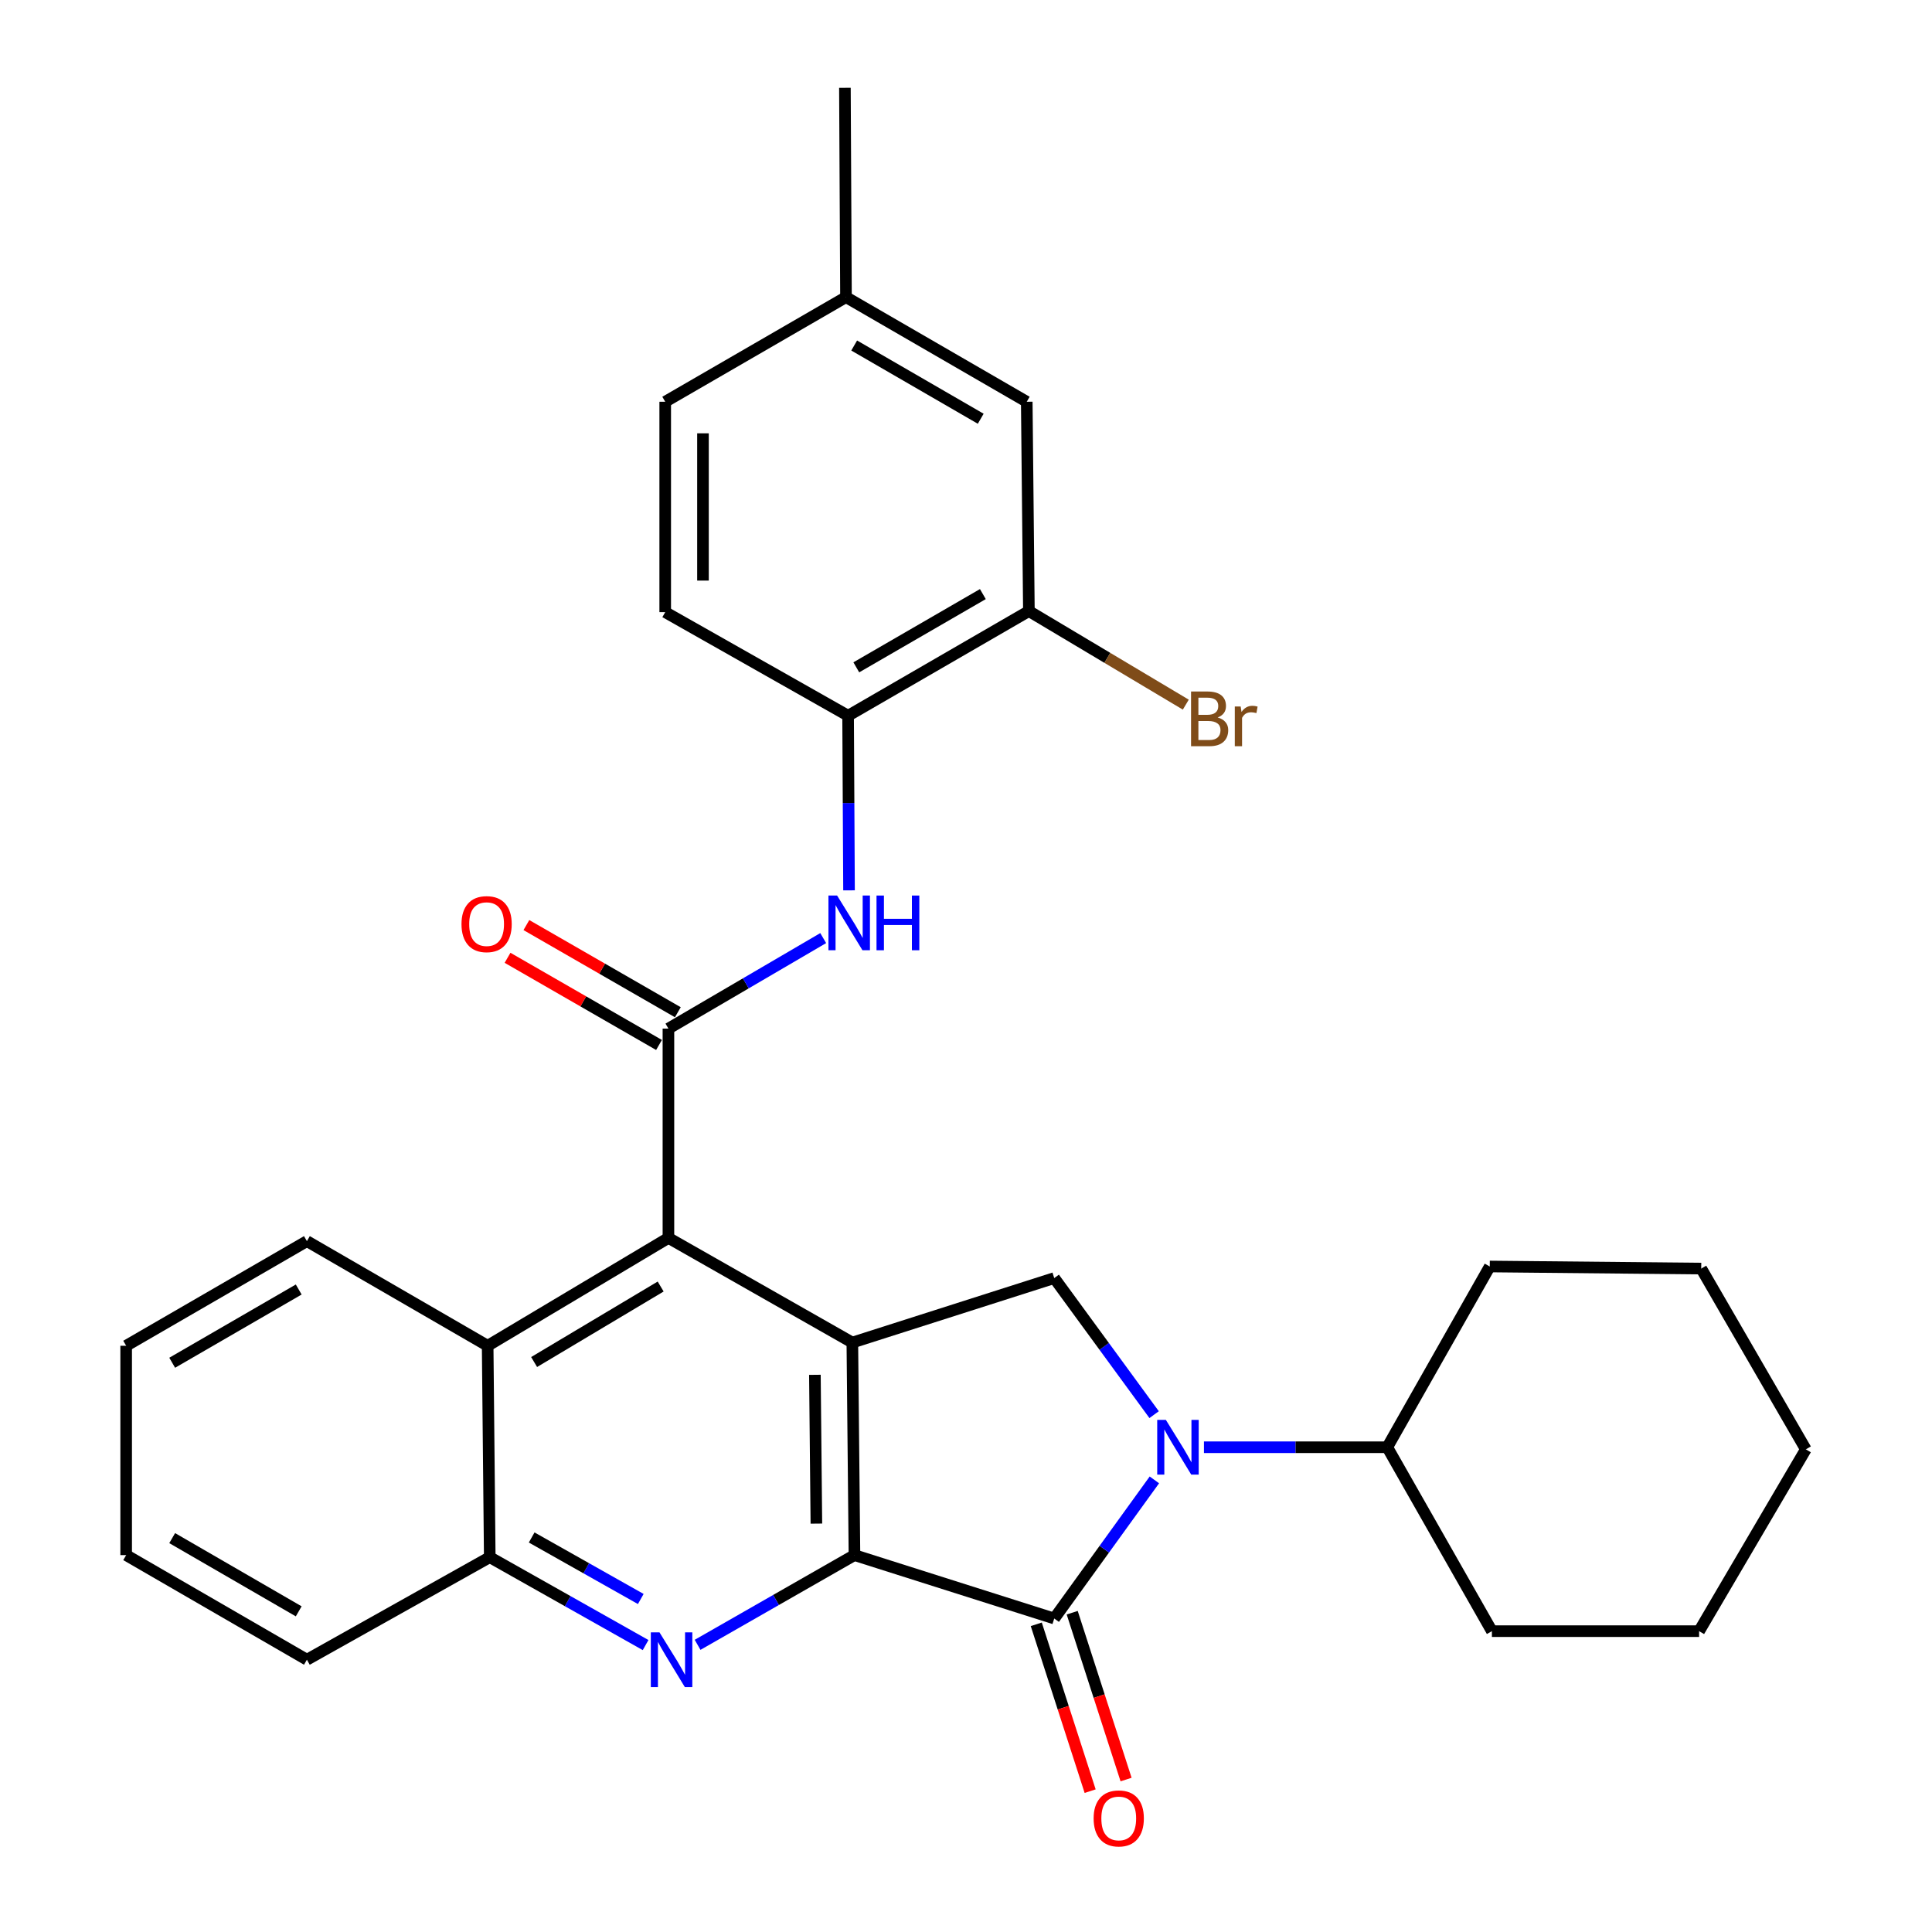 <?xml version='1.0' encoding='iso-8859-1'?>
<svg version='1.1' baseProfile='full'
              xmlns='http://www.w3.org/2000/svg'
                      xmlns:rdkit='http://www.rdkit.org/xml'
                      xmlns:xlink='http://www.w3.org/1999/xlink'
                  xml:space='preserve'
width='1000px' height='1000px' viewBox='0 0 1000 1000'>
<!-- END OF HEADER -->
<rect style='opacity:1.0;fill:#FFFFFF;stroke:none' width='1000' height='1000' x='0' y='0'> </rect>
<path class='bond-0' d='M 442.267,804.924 L 441.17,694.908' style='fill:none;fill-rule:evenodd;stroke:#000000;stroke-width:6px;stroke-linecap:butt;stroke-linejoin:miter;stroke-opacity:1' />
<path class='bond-0' d='M 422.558,788.617 L 421.791,711.606' style='fill:none;fill-rule:evenodd;stroke:#000000;stroke-width:6px;stroke-linecap:butt;stroke-linejoin:miter;stroke-opacity:1' />
<path class='bond-1' d='M 442.267,804.924 L 545.67,837.738' style='fill:none;fill-rule:evenodd;stroke:#000000;stroke-width:6px;stroke-linecap:butt;stroke-linejoin:miter;stroke-opacity:1' />
<path class='bond-3' d='M 442.267,804.924 L 401.669,828.143' style='fill:none;fill-rule:evenodd;stroke:#000000;stroke-width:6px;stroke-linecap:butt;stroke-linejoin:miter;stroke-opacity:1' />
<path class='bond-3' d='M 401.669,828.143 L 361.071,851.362' style='fill:none;fill-rule:evenodd;stroke:#0000FF;stroke-width:6px;stroke-linecap:butt;stroke-linejoin:miter;stroke-opacity:1' />
<path class='bond-5' d='M 441.17,694.908 L 345.976,640.747' style='fill:none;fill-rule:evenodd;stroke:#000000;stroke-width:6px;stroke-linecap:butt;stroke-linejoin:miter;stroke-opacity:1' />
<path class='bond-6' d='M 441.17,694.908 L 545.67,661.53' style='fill:none;fill-rule:evenodd;stroke:#000000;stroke-width:6px;stroke-linecap:butt;stroke-linejoin:miter;stroke-opacity:1' />
<path class='bond-2' d='M 545.67,837.738 L 571.588,801.861' style='fill:none;fill-rule:evenodd;stroke:#000000;stroke-width:6px;stroke-linecap:butt;stroke-linejoin:miter;stroke-opacity:1' />
<path class='bond-2' d='M 571.588,801.861 L 597.507,765.985' style='fill:none;fill-rule:evenodd;stroke:#0000FF;stroke-width:6px;stroke-linecap:butt;stroke-linejoin:miter;stroke-opacity:1' />
<path class='bond-12' d='M 536.37,840.741 L 550.314,883.919' style='fill:none;fill-rule:evenodd;stroke:#000000;stroke-width:6px;stroke-linecap:butt;stroke-linejoin:miter;stroke-opacity:1' />
<path class='bond-12' d='M 550.314,883.919 L 564.258,927.097' style='fill:none;fill-rule:evenodd;stroke:#FF0000;stroke-width:6px;stroke-linecap:butt;stroke-linejoin:miter;stroke-opacity:1' />
<path class='bond-12' d='M 554.969,834.735 L 568.913,877.913' style='fill:none;fill-rule:evenodd;stroke:#000000;stroke-width:6px;stroke-linecap:butt;stroke-linejoin:miter;stroke-opacity:1' />
<path class='bond-12' d='M 568.913,877.913 L 582.857,921.091' style='fill:none;fill-rule:evenodd;stroke:#FF0000;stroke-width:6px;stroke-linecap:butt;stroke-linejoin:miter;stroke-opacity:1' />
<path class='bond-14' d='M 623.16,749.091 L 670.602,749.091' style='fill:none;fill-rule:evenodd;stroke:#0000FF;stroke-width:6px;stroke-linecap:butt;stroke-linejoin:miter;stroke-opacity:1' />
<path class='bond-14' d='M 670.602,749.091 L 718.045,749.091' style='fill:none;fill-rule:evenodd;stroke:#000000;stroke-width:6px;stroke-linecap:butt;stroke-linejoin:miter;stroke-opacity:1' />
<path class='bond-30' d='M 597.372,732.219 L 571.521,696.875' style='fill:none;fill-rule:evenodd;stroke:#0000FF;stroke-width:6px;stroke-linecap:butt;stroke-linejoin:miter;stroke-opacity:1' />
<path class='bond-30' d='M 571.521,696.875 L 545.67,661.53' style='fill:none;fill-rule:evenodd;stroke:#000000;stroke-width:6px;stroke-linecap:butt;stroke-linejoin:miter;stroke-opacity:1' />
<path class='bond-8' d='M 334.163,851.485 L 293.83,828.742' style='fill:none;fill-rule:evenodd;stroke:#0000FF;stroke-width:6px;stroke-linecap:butt;stroke-linejoin:miter;stroke-opacity:1' />
<path class='bond-8' d='M 293.83,828.742 L 253.496,805.999' style='fill:none;fill-rule:evenodd;stroke:#000000;stroke-width:6px;stroke-linecap:butt;stroke-linejoin:miter;stroke-opacity:1' />
<path class='bond-8' d='M 331.663,827.637 L 303.429,811.717' style='fill:none;fill-rule:evenodd;stroke:#0000FF;stroke-width:6px;stroke-linecap:butt;stroke-linejoin:miter;stroke-opacity:1' />
<path class='bond-8' d='M 303.429,811.717 L 275.196,795.797' style='fill:none;fill-rule:evenodd;stroke:#000000;stroke-width:6px;stroke-linecap:butt;stroke-linejoin:miter;stroke-opacity:1' />
<path class='bond-4' d='M 345.976,532.404 L 345.976,640.747' style='fill:none;fill-rule:evenodd;stroke:#000000;stroke-width:6px;stroke-linecap:butt;stroke-linejoin:miter;stroke-opacity:1' />
<path class='bond-7' d='M 345.976,532.404 L 386.034,508.979' style='fill:none;fill-rule:evenodd;stroke:#000000;stroke-width:6px;stroke-linecap:butt;stroke-linejoin:miter;stroke-opacity:1' />
<path class='bond-7' d='M 386.034,508.979 L 426.092,485.554' style='fill:none;fill-rule:evenodd;stroke:#0000FF;stroke-width:6px;stroke-linecap:butt;stroke-linejoin:miter;stroke-opacity:1' />
<path class='bond-13' d='M 350.85,523.934 L 311.653,501.375' style='fill:none;fill-rule:evenodd;stroke:#000000;stroke-width:6px;stroke-linecap:butt;stroke-linejoin:miter;stroke-opacity:1' />
<path class='bond-13' d='M 311.653,501.375 L 272.456,478.817' style='fill:none;fill-rule:evenodd;stroke:#FF0000;stroke-width:6px;stroke-linecap:butt;stroke-linejoin:miter;stroke-opacity:1' />
<path class='bond-13' d='M 341.101,540.874 L 301.904,518.315' style='fill:none;fill-rule:evenodd;stroke:#000000;stroke-width:6px;stroke-linecap:butt;stroke-linejoin:miter;stroke-opacity:1' />
<path class='bond-13' d='M 301.904,518.315 L 262.707,495.757' style='fill:none;fill-rule:evenodd;stroke:#FF0000;stroke-width:6px;stroke-linecap:butt;stroke-linejoin:miter;stroke-opacity:1' />
<path class='bond-31' d='M 345.976,640.747 L 252.41,696.57' style='fill:none;fill-rule:evenodd;stroke:#000000;stroke-width:6px;stroke-linecap:butt;stroke-linejoin:miter;stroke-opacity:1' />
<path class='bond-31' d='M 341.955,665.905 L 276.459,704.981' style='fill:none;fill-rule:evenodd;stroke:#000000;stroke-width:6px;stroke-linecap:butt;stroke-linejoin:miter;stroke-opacity:1' />
<path class='bond-10' d='M 439.453,460.848 L 439.215,415.651' style='fill:none;fill-rule:evenodd;stroke:#0000FF;stroke-width:6px;stroke-linecap:butt;stroke-linejoin:miter;stroke-opacity:1' />
<path class='bond-10' d='M 439.215,415.651 L 438.977,370.453' style='fill:none;fill-rule:evenodd;stroke:#000000;stroke-width:6px;stroke-linecap:butt;stroke-linejoin:miter;stroke-opacity:1' />
<path class='bond-9' d='M 253.496,805.999 L 252.41,696.57' style='fill:none;fill-rule:evenodd;stroke:#000000;stroke-width:6px;stroke-linecap:butt;stroke-linejoin:miter;stroke-opacity:1' />
<path class='bond-21' d='M 253.496,805.999 L 158.855,859.063' style='fill:none;fill-rule:evenodd;stroke:#000000;stroke-width:6px;stroke-linecap:butt;stroke-linejoin:miter;stroke-opacity:1' />
<path class='bond-20' d='M 252.41,696.57 L 158.855,642.409' style='fill:none;fill-rule:evenodd;stroke:#000000;stroke-width:6px;stroke-linecap:butt;stroke-linejoin:miter;stroke-opacity:1' />
<path class='bond-11' d='M 438.977,370.453 L 532.553,316.292' style='fill:none;fill-rule:evenodd;stroke:#000000;stroke-width:6px;stroke-linecap:butt;stroke-linejoin:miter;stroke-opacity:1' />
<path class='bond-11' d='M 443.222,345.413 L 508.726,307.5' style='fill:none;fill-rule:evenodd;stroke:#000000;stroke-width:6px;stroke-linecap:butt;stroke-linejoin:miter;stroke-opacity:1' />
<path class='bond-16' d='M 438.977,370.453 L 344.314,316.846' style='fill:none;fill-rule:evenodd;stroke:#000000;stroke-width:6px;stroke-linecap:butt;stroke-linejoin:miter;stroke-opacity:1' />
<path class='bond-15' d='M 532.553,316.292 L 531.446,207.948' style='fill:none;fill-rule:evenodd;stroke:#000000;stroke-width:6px;stroke-linecap:butt;stroke-linejoin:miter;stroke-opacity:1' />
<path class='bond-17' d='M 532.553,316.292 L 573.159,340.506' style='fill:none;fill-rule:evenodd;stroke:#000000;stroke-width:6px;stroke-linecap:butt;stroke-linejoin:miter;stroke-opacity:1' />
<path class='bond-17' d='M 573.159,340.506 L 613.765,364.721' style='fill:none;fill-rule:evenodd;stroke:#7F4C19;stroke-width:6px;stroke-linecap:butt;stroke-linejoin:miter;stroke-opacity:1' />
<path class='bond-22' d='M 718.045,749.091 L 772.206,844.285' style='fill:none;fill-rule:evenodd;stroke:#000000;stroke-width:6px;stroke-linecap:butt;stroke-linejoin:miter;stroke-opacity:1' />
<path class='bond-23' d='M 718.045,749.091 L 771.098,655.536' style='fill:none;fill-rule:evenodd;stroke:#000000;stroke-width:6px;stroke-linecap:butt;stroke-linejoin:miter;stroke-opacity:1' />
<path class='bond-34' d='M 531.446,207.948 L 437.88,153.798' style='fill:none;fill-rule:evenodd;stroke:#000000;stroke-width:6px;stroke-linecap:butt;stroke-linejoin:miter;stroke-opacity:1' />
<path class='bond-34' d='M 507.621,216.742 L 442.125,178.837' style='fill:none;fill-rule:evenodd;stroke:#000000;stroke-width:6px;stroke-linecap:butt;stroke-linejoin:miter;stroke-opacity:1' />
<path class='bond-19' d='M 344.314,316.846 L 344.314,207.948' style='fill:none;fill-rule:evenodd;stroke:#000000;stroke-width:6px;stroke-linecap:butt;stroke-linejoin:miter;stroke-opacity:1' />
<path class='bond-19' d='M 363.859,300.511 L 363.859,224.283' style='fill:none;fill-rule:evenodd;stroke:#000000;stroke-width:6px;stroke-linecap:butt;stroke-linejoin:miter;stroke-opacity:1' />
<path class='bond-18' d='M 437.88,153.798 L 344.314,207.948' style='fill:none;fill-rule:evenodd;stroke:#000000;stroke-width:6px;stroke-linecap:butt;stroke-linejoin:miter;stroke-opacity:1' />
<path class='bond-24' d='M 437.88,153.798 L 437.326,45.455' style='fill:none;fill-rule:evenodd;stroke:#000000;stroke-width:6px;stroke-linecap:butt;stroke-linejoin:miter;stroke-opacity:1' />
<path class='bond-32' d='M 158.855,642.409 L 65.301,696.57' style='fill:none;fill-rule:evenodd;stroke:#000000;stroke-width:6px;stroke-linecap:butt;stroke-linejoin:miter;stroke-opacity:1' />
<path class='bond-32' d='M 154.615,667.448 L 89.126,705.36' style='fill:none;fill-rule:evenodd;stroke:#000000;stroke-width:6px;stroke-linecap:butt;stroke-linejoin:miter;stroke-opacity:1' />
<path class='bond-26' d='M 158.855,859.063 L 65.301,804.924' style='fill:none;fill-rule:evenodd;stroke:#000000;stroke-width:6px;stroke-linecap:butt;stroke-linejoin:miter;stroke-opacity:1' />
<path class='bond-26' d='M 154.612,834.026 L 89.123,796.129' style='fill:none;fill-rule:evenodd;stroke:#000000;stroke-width:6px;stroke-linecap:butt;stroke-linejoin:miter;stroke-opacity:1' />
<path class='bond-27' d='M 772.206,844.285 L 879.453,844.285' style='fill:none;fill-rule:evenodd;stroke:#000000;stroke-width:6px;stroke-linecap:butt;stroke-linejoin:miter;stroke-opacity:1' />
<path class='bond-28' d='M 771.098,655.536 L 880.549,656.611' style='fill:none;fill-rule:evenodd;stroke:#000000;stroke-width:6px;stroke-linecap:butt;stroke-linejoin:miter;stroke-opacity:1' />
<path class='bond-25' d='M 65.301,696.57 L 65.301,804.924' style='fill:none;fill-rule:evenodd;stroke:#000000;stroke-width:6px;stroke-linecap:butt;stroke-linejoin:miter;stroke-opacity:1' />
<path class='bond-33' d='M 879.453,844.285 L 934.699,750.177' style='fill:none;fill-rule:evenodd;stroke:#000000;stroke-width:6px;stroke-linecap:butt;stroke-linejoin:miter;stroke-opacity:1' />
<path class='bond-29' d='M 880.549,656.611 L 934.699,750.177' style='fill:none;fill-rule:evenodd;stroke:#000000;stroke-width:6px;stroke-linecap:butt;stroke-linejoin:miter;stroke-opacity:1' />
<path  class='atom-3' d='M 603.452 734.931
L 612.732 749.931
Q 613.652 751.411, 615.132 754.091
Q 616.612 756.771, 616.692 756.931
L 616.692 734.931
L 620.452 734.931
L 620.452 763.251
L 616.572 763.251
L 606.612 746.851
Q 605.452 744.931, 604.212 742.731
Q 603.012 740.531, 602.652 739.851
L 602.652 763.251
L 598.972 763.251
L 598.972 734.931
L 603.452 734.931
' fill='#0000FF'/>
<path  class='atom-4' d='M 341.344 844.903
L 350.624 859.903
Q 351.544 861.383, 353.024 864.063
Q 354.504 866.743, 354.584 866.903
L 354.584 844.903
L 358.344 844.903
L 358.344 873.223
L 354.464 873.223
L 344.504 856.823
Q 343.344 854.903, 342.104 852.703
Q 340.904 850.503, 340.544 849.823
L 340.544 873.223
L 336.864 873.223
L 336.864 844.903
L 341.344 844.903
' fill='#0000FF'/>
<path  class='atom-8' d='M 433.281 463.529
L 442.561 478.529
Q 443.481 480.009, 444.961 482.689
Q 446.441 485.369, 446.521 485.529
L 446.521 463.529
L 450.281 463.529
L 450.281 491.849
L 446.401 491.849
L 436.441 475.449
Q 435.281 473.529, 434.041 471.329
Q 432.841 469.129, 432.481 468.449
L 432.481 491.849
L 428.801 491.849
L 428.801 463.529
L 433.281 463.529
' fill='#0000FF'/>
<path  class='atom-8' d='M 453.681 463.529
L 457.521 463.529
L 457.521 475.569
L 472.001 475.569
L 472.001 463.529
L 475.841 463.529
L 475.841 491.849
L 472.001 491.849
L 472.001 478.769
L 457.521 478.769
L 457.521 491.849
L 453.681 491.849
L 453.681 463.529
' fill='#0000FF'/>
<path  class='atom-13' d='M 566.059 941.21
Q 566.059 934.41, 569.419 930.61
Q 572.779 926.81, 579.059 926.81
Q 585.339 926.81, 588.699 930.61
Q 592.059 934.41, 592.059 941.21
Q 592.059 948.09, 588.659 952.01
Q 585.259 955.89, 579.059 955.89
Q 572.819 955.89, 569.419 952.01
Q 566.059 948.13, 566.059 941.21
M 579.059 952.69
Q 583.379 952.69, 585.699 949.81
Q 588.059 946.89, 588.059 941.21
Q 588.059 935.65, 585.699 932.85
Q 583.379 930.01, 579.059 930.01
Q 574.739 930.01, 572.379 932.81
Q 570.059 935.61, 570.059 941.21
Q 570.059 946.93, 572.379 949.81
Q 574.739 952.69, 579.059 952.69
' fill='#FF0000'/>
<path  class='atom-14' d='M 238.867 478.323
Q 238.867 471.523, 242.227 467.723
Q 245.587 463.923, 251.867 463.923
Q 258.147 463.923, 261.507 467.723
Q 264.867 471.523, 264.867 478.323
Q 264.867 485.203, 261.467 489.123
Q 258.067 493.003, 251.867 493.003
Q 245.627 493.003, 242.227 489.123
Q 238.867 485.243, 238.867 478.323
M 251.867 489.803
Q 256.187 489.803, 258.507 486.923
Q 260.867 484.003, 260.867 478.323
Q 260.867 472.763, 258.507 469.963
Q 256.187 467.123, 251.867 467.123
Q 247.547 467.123, 245.187 469.923
Q 242.867 472.723, 242.867 478.323
Q 242.867 484.043, 245.187 486.923
Q 247.547 489.803, 251.867 489.803
' fill='#FF0000'/>
<path  class='atom-18' d='M 630.248 371.362
Q 632.968 372.122, 634.328 373.802
Q 635.728 375.442, 635.728 377.882
Q 635.728 381.802, 633.208 384.042
Q 630.728 386.242, 626.008 386.242
L 616.488 386.242
L 616.488 357.922
L 624.848 357.922
Q 629.688 357.922, 632.128 359.882
Q 634.568 361.842, 634.568 365.442
Q 634.568 369.722, 630.248 371.362
M 620.288 361.122
L 620.288 370.002
L 624.848 370.002
Q 627.648 370.002, 629.088 368.882
Q 630.568 367.722, 630.568 365.442
Q 630.568 361.122, 624.848 361.122
L 620.288 361.122
M 626.008 383.042
Q 628.768 383.042, 630.248 381.722
Q 631.728 380.402, 631.728 377.882
Q 631.728 375.562, 630.088 374.402
Q 628.488 373.202, 625.408 373.202
L 620.288 373.202
L 620.288 383.042
L 626.008 383.042
' fill='#7F4C19'/>
<path  class='atom-18' d='M 642.168 365.682
L 642.608 368.522
Q 644.768 365.322, 648.288 365.322
Q 649.408 365.322, 650.928 365.722
L 650.328 369.082
Q 648.608 368.682, 647.648 368.682
Q 645.968 368.682, 644.848 369.362
Q 643.768 370.002, 642.888 371.562
L 642.888 386.242
L 639.128 386.242
L 639.128 365.682
L 642.168 365.682
' fill='#7F4C19'/>
</svg>
